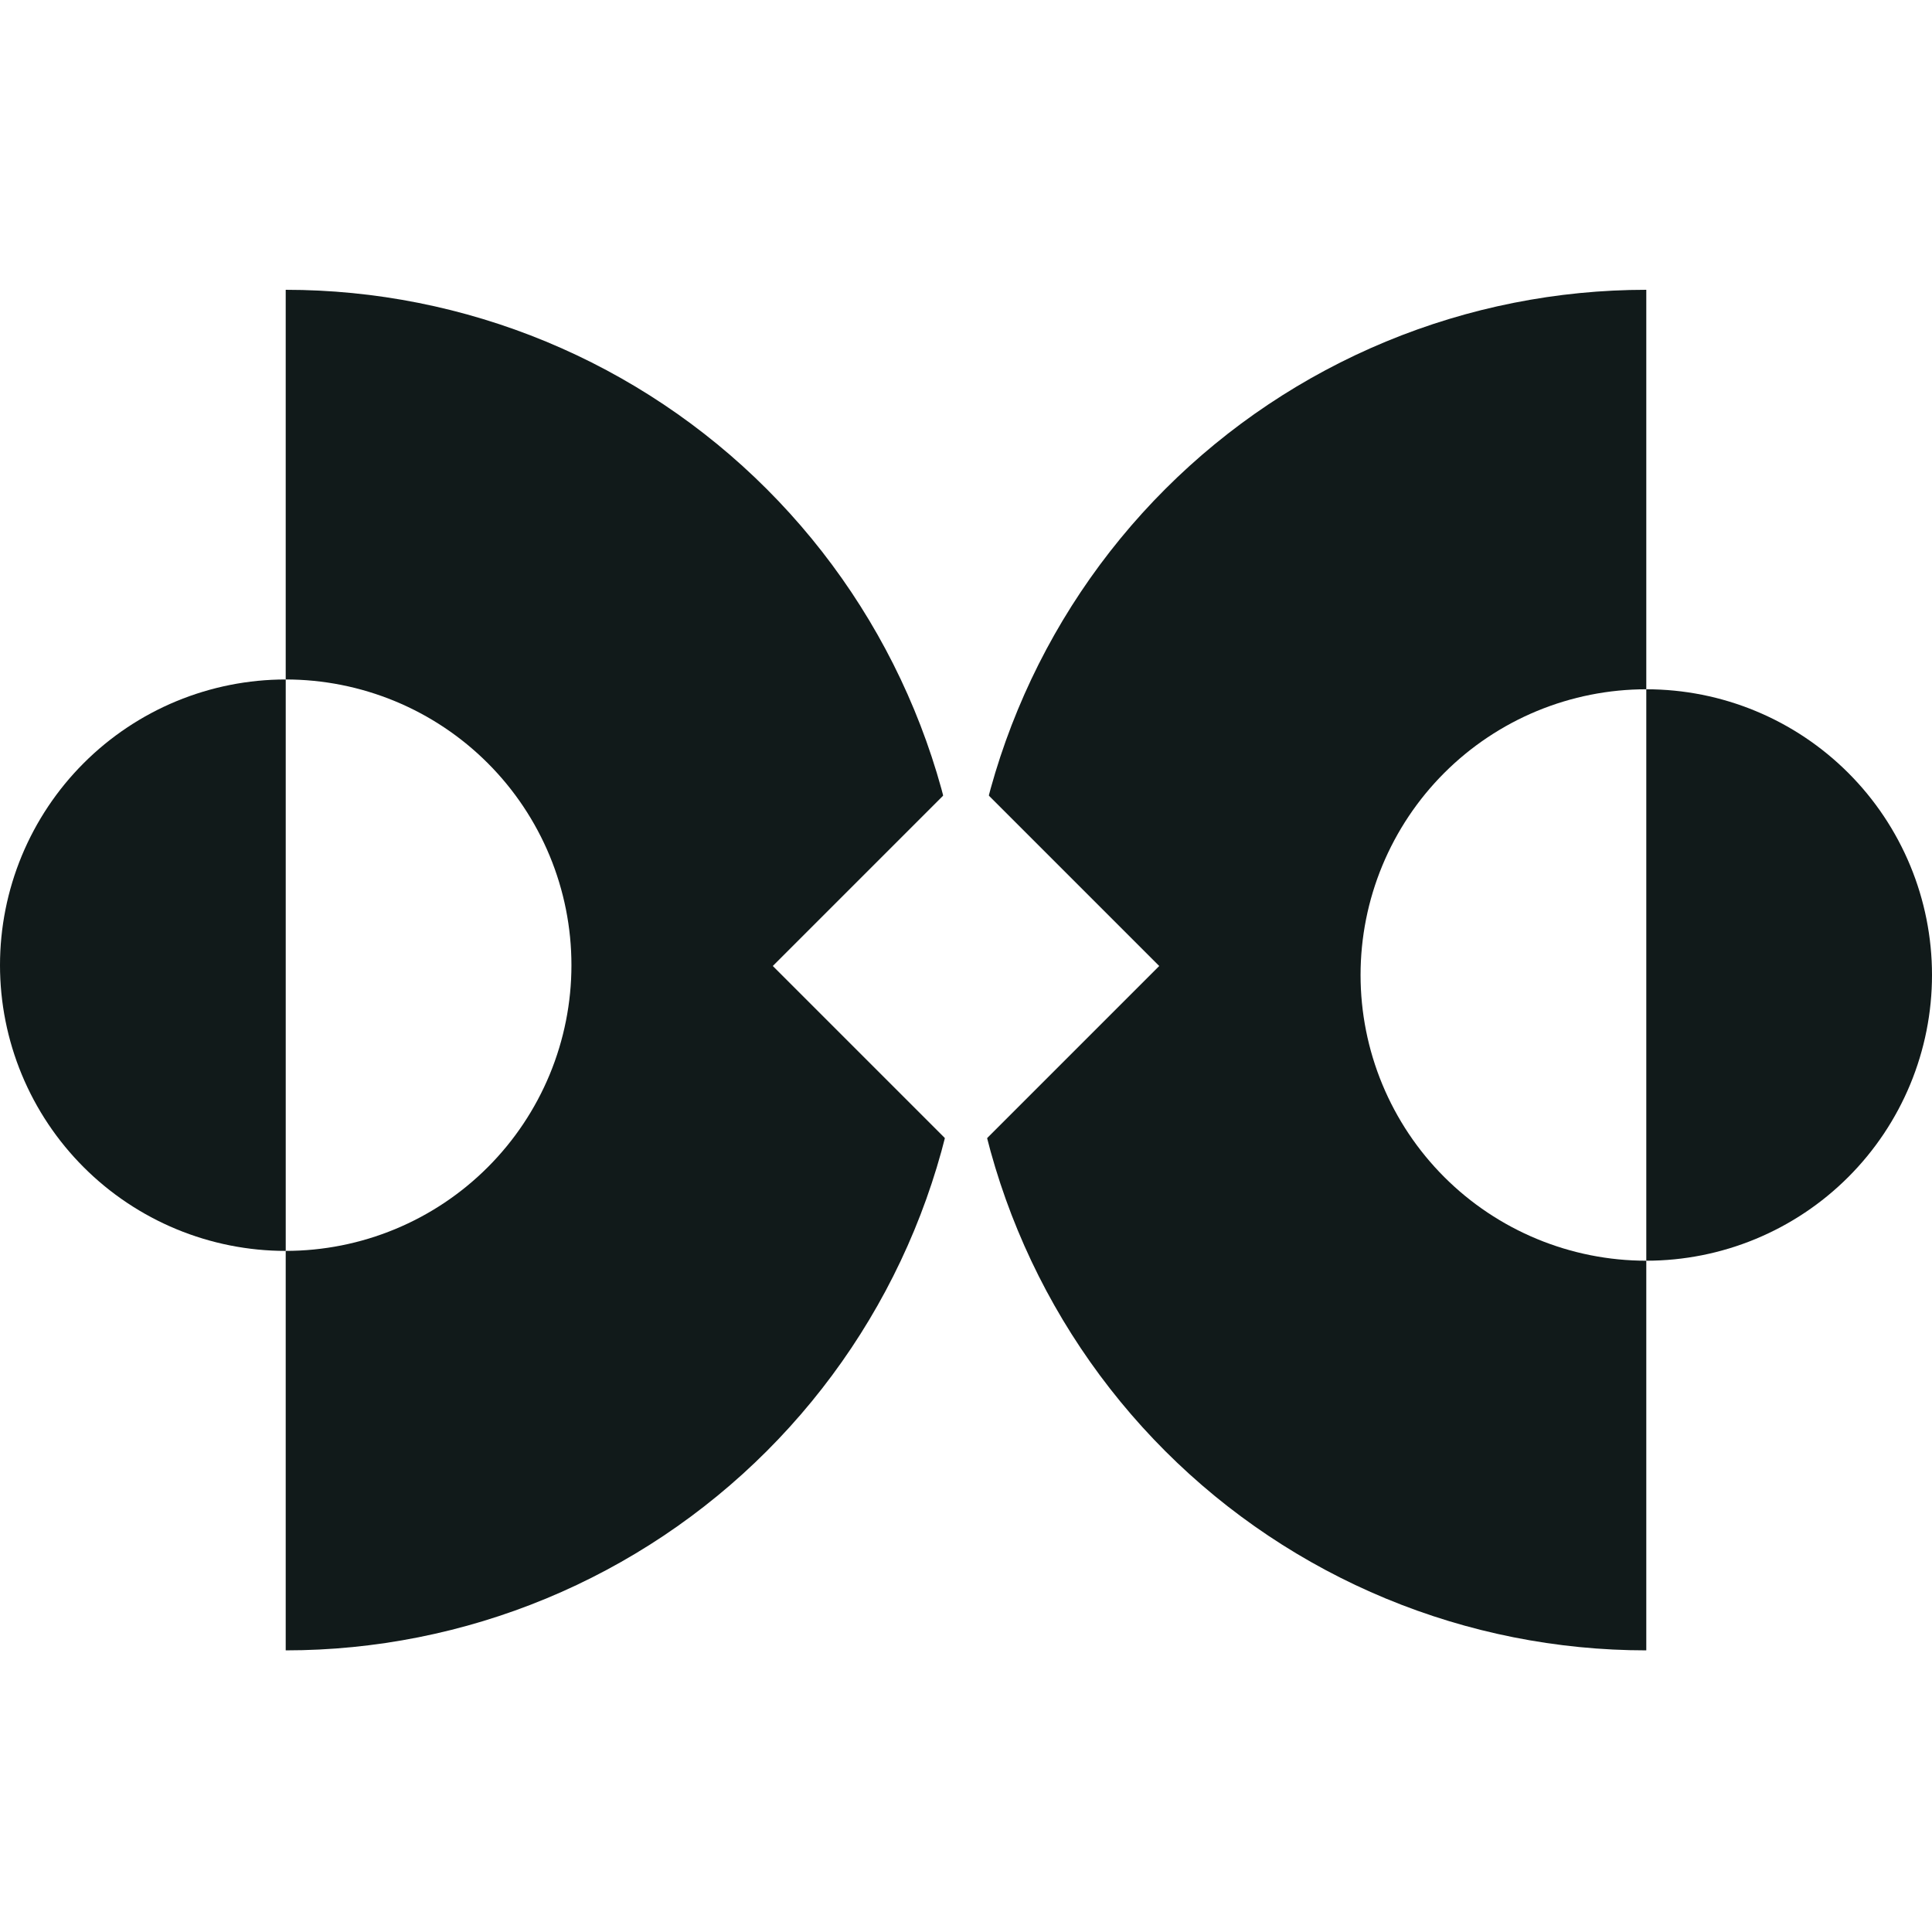 <?xml version="1.0" encoding="UTF-8"?> <svg xmlns="http://www.w3.org/2000/svg" width="120" height="120" viewBox="0 0 120 120" fill="none"><rect width="120" height="120" fill="white"></rect><path d="M17.747 42.203C15.416 42.203 13.108 42.662 10.955 43.553C8.802 44.445 6.846 45.752 5.198 47.4C3.55 49.048 2.243 51.005 1.351 53.158C0.459 55.311 -1.01869e-07 57.619 0 59.949C1.01869e-07 62.28 0.459 64.587 1.351 66.74C2.243 68.894 3.55 70.85 5.198 72.498C6.846 74.146 8.802 75.453 10.955 76.345C13.108 77.237 15.416 77.696 17.747 77.696L17.747 59.949L17.747 42.203Z" fill="#111A1A"></path><path fill-rule="evenodd" clip-rule="evenodd" d="M33.916 21.216C28.789 19.093 23.295 18 17.746 18V42.203C20.077 42.203 22.384 42.662 24.537 43.553C26.691 44.445 28.647 45.752 30.295 47.4C31.943 49.048 33.25 51.005 34.142 53.158C35.034 55.311 35.493 57.618 35.493 59.949C35.493 62.279 35.034 64.587 34.142 66.74C33.25 68.893 31.943 70.85 30.295 72.498C28.647 74.146 26.691 75.453 24.537 76.345C22.384 77.237 20.077 77.695 17.746 77.695L17.746 102.507C23.295 102.507 28.789 101.414 33.916 99.291C39.042 97.167 43.7 94.055 47.624 90.131C51.547 86.208 54.66 81.55 56.783 76.423C58.907 71.297 60 65.802 60 60.254C60 54.705 58.907 49.21 56.783 44.084C54.66 38.957 51.547 34.299 47.624 30.376C43.7 26.452 39.042 23.34 33.916 21.216Z" fill="#111A1A"></path><path d="M102.254 78.305C104.584 78.305 106.892 77.846 109.045 76.954C111.198 76.062 113.154 74.755 114.802 73.107C116.45 71.459 117.757 69.502 118.649 67.349C119.541 65.196 120 62.889 120 60.558C120 58.227 119.541 55.92 118.649 53.767C117.757 51.614 116.45 49.657 114.802 48.009C113.154 46.361 111.198 45.054 109.045 44.162C106.892 43.27 104.584 42.812 102.254 42.812L102.254 60.558V78.305Z" fill="#111A1A"></path><path fill-rule="evenodd" clip-rule="evenodd" d="M86.084 99.291C91.211 101.414 96.705 102.507 102.254 102.507V78.305C99.923 78.305 97.616 77.846 95.463 76.954C93.309 76.062 91.353 74.755 89.705 73.107C88.057 71.459 86.75 69.502 85.858 67.349C84.966 65.196 84.507 62.889 84.507 60.558C84.507 58.227 84.966 55.92 85.858 53.767C86.75 51.614 88.057 49.657 89.705 48.009C91.353 46.361 93.309 45.054 95.463 44.162C97.616 43.271 99.923 42.812 102.254 42.812L102.254 18C96.705 18 91.211 19.093 86.084 21.216C80.958 23.34 76.3 26.452 72.376 30.376C68.453 34.299 65.34 38.957 63.217 44.084C61.093 49.21 60 54.705 60 60.254C60 65.802 61.093 71.297 63.217 76.423C65.34 81.55 68.453 86.208 72.376 90.131C76.3 94.055 80.958 97.167 86.084 99.291Z" fill="#111A1A"></path><rect x="48" y="60" width="16.971" height="16.971" transform="rotate(-45 48 60)" fill="white"></rect></svg> 